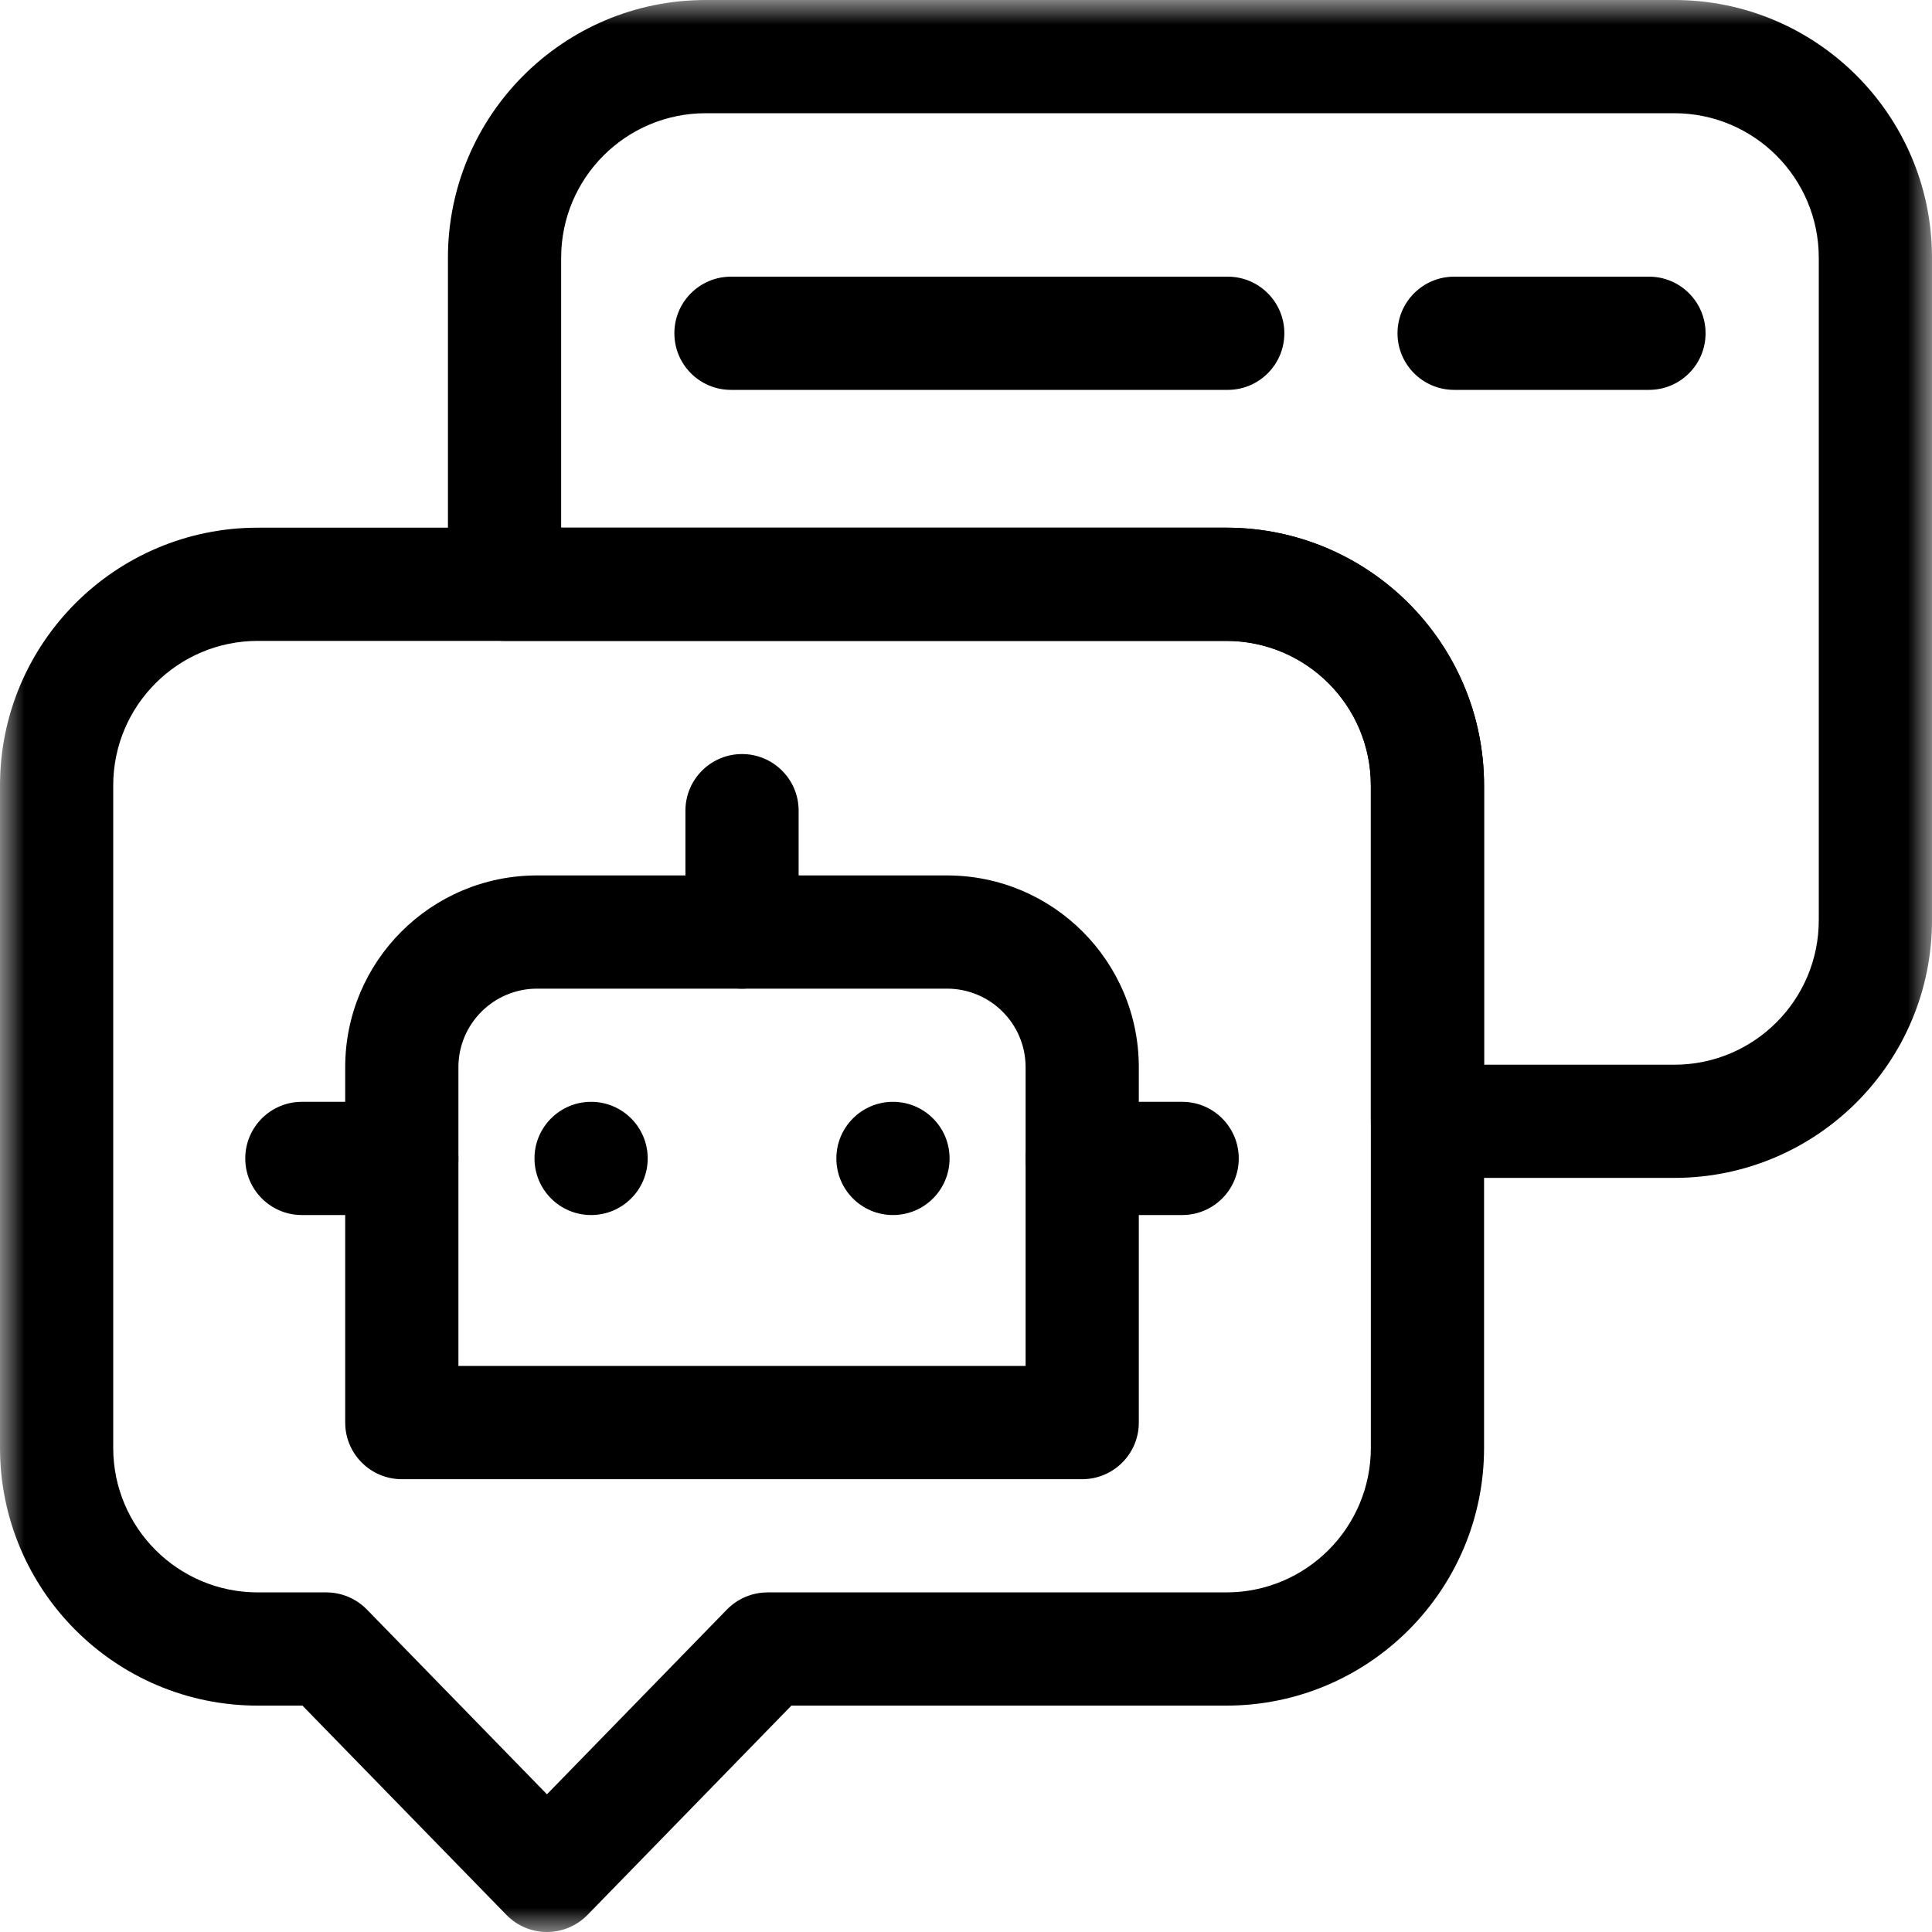 <svg width="40" height="40" viewBox="0 0 40 40" fill="none" xmlns="http://www.w3.org/2000/svg">
<g clip-path="url(#clip0_2467_10359)">
<mask id="mask0_2467_10359" style="mask-type:luminance" maskUnits="userSpaceOnUse" x="0" y="0" width="40" height="40">
<path d="M0 4.92732e-06H40V40H0V4.92732e-06Z" fill="white"/>
</mask>
<g mask="url(#mask0_2467_10359)">
<path fill-rule="evenodd" clip-rule="evenodd" d="M7.147 29.453C7.147 30.1 7.672 30.625 8.319 30.625H22.406C23.053 30.625 23.578 30.1 23.578 29.453V22.096C23.578 19.903 21.8 18.125 19.607 18.125H11.119C8.925 18.125 7.147 19.903 7.147 22.096V29.453ZM9.491 28.281V22.096C9.491 21.198 10.22 20.469 11.119 20.469H19.607C20.506 20.469 21.234 21.197 21.234 22.096V28.281H9.491Z" fill="black"/>
<path d="M13.41 23.984C13.41 24.632 12.885 25.156 12.238 25.156C11.591 25.156 11.066 24.632 11.066 23.984C11.066 23.337 11.591 22.812 12.238 22.812C12.885 22.812 13.41 23.337 13.41 23.984Z" fill="black"/>
<path d="M17.316 23.984C17.316 24.632 17.84 25.156 18.488 25.156C19.135 25.156 19.66 24.632 19.66 23.984C19.66 23.337 19.135 22.812 18.488 22.812C17.84 22.812 17.316 23.337 17.316 23.984Z" fill="black"/>
<path fill-rule="evenodd" clip-rule="evenodd" d="M5.078 23.984C5.078 24.632 5.603 25.156 6.25 25.156H8.319C8.967 25.156 9.491 24.632 9.491 23.984C9.491 23.337 8.967 22.812 8.319 22.812H6.25C5.603 22.812 5.078 23.337 5.078 23.984Z" fill="black"/>
<path fill-rule="evenodd" clip-rule="evenodd" d="M21.234 23.984C21.234 24.632 21.759 25.156 22.406 25.156H24.476C25.123 25.156 25.647 24.632 25.647 23.984C25.647 23.337 25.123 22.812 24.476 22.812H22.406C21.759 22.812 21.234 23.337 21.234 23.984Z" fill="black"/>
<path fill-rule="evenodd" clip-rule="evenodd" d="M15.363 20.469C16.01 20.469 16.535 19.944 16.535 19.297V16.784C16.535 16.137 16.01 15.612 15.363 15.612C14.716 15.612 14.191 16.137 14.191 16.784V19.297C14.191 19.944 14.716 20.469 15.363 20.469Z" fill="black"/>
<path fill-rule="evenodd" clip-rule="evenodd" d="M11.324 40C11.64 40 11.943 39.872 12.164 39.646L16.385 35.313H25.388C28.336 35.313 30.726 32.923 30.726 29.975V16.263C30.726 13.315 28.336 10.925 25.388 10.925H5.338C2.39 10.925 0 13.315 0 16.263V29.975C0 32.923 2.39 35.313 5.338 35.313H6.262L10.485 39.646C10.706 39.873 11.008 40 11.324 40ZM11.324 37.149L7.596 33.323C7.375 33.097 7.072 32.969 6.756 32.969H5.338C3.684 32.969 2.344 31.629 2.344 29.975V16.263C2.344 14.609 3.684 13.269 5.338 13.269H25.388C27.042 13.269 28.382 14.609 28.382 16.263V29.975C28.382 31.629 27.042 32.969 25.388 32.969H15.891C15.575 32.969 15.272 33.097 15.051 33.323L11.324 37.149Z" fill="black"/>
<path fill-rule="evenodd" clip-rule="evenodd" d="M28.382 23.216C28.382 23.863 28.907 24.387 29.554 24.387H34.663C37.611 24.387 40 21.998 40 19.05V5.338C40 2.39 37.611 1.3113e-05 34.663 1.3113e-05H14.612C11.664 1.3113e-05 9.274 2.39 9.274 5.338V12.097C9.274 12.744 9.799 13.269 10.446 13.269H25.388C27.042 13.269 28.382 14.609 28.382 16.262V23.216ZM30.726 22.044V16.262C30.726 13.315 28.336 10.925 25.388 10.925H11.618V5.338C11.618 3.684 12.958 2.344 14.612 2.344H34.663C36.316 2.344 37.656 3.684 37.656 5.338V19.05C37.656 20.704 36.316 22.044 34.663 22.044H30.726Z" fill="black"/>
<path fill-rule="evenodd" clip-rule="evenodd" d="M28.934 6.9C28.934 7.547 29.459 8.072 30.106 8.072H34.141C34.788 8.072 35.312 7.547 35.312 6.9C35.312 6.253 34.788 5.728 34.141 5.728H30.106C29.459 5.728 28.934 6.253 28.934 6.9Z" fill="black"/>
<path fill-rule="evenodd" clip-rule="evenodd" d="M13.962 6.9C13.962 7.547 14.486 8.072 15.134 8.072H25.419C26.066 8.072 26.591 7.547 26.591 6.9C26.591 6.253 26.066 5.728 25.419 5.728H15.134C14.486 5.728 13.962 6.253 13.962 6.9Z" fill="black"/>
</g>
</g>
<defs>
<clipPath id="clip0_2467_10359">
<rect width="40" height="40" fill="white"/>
</clipPath>
</defs>
</svg>

